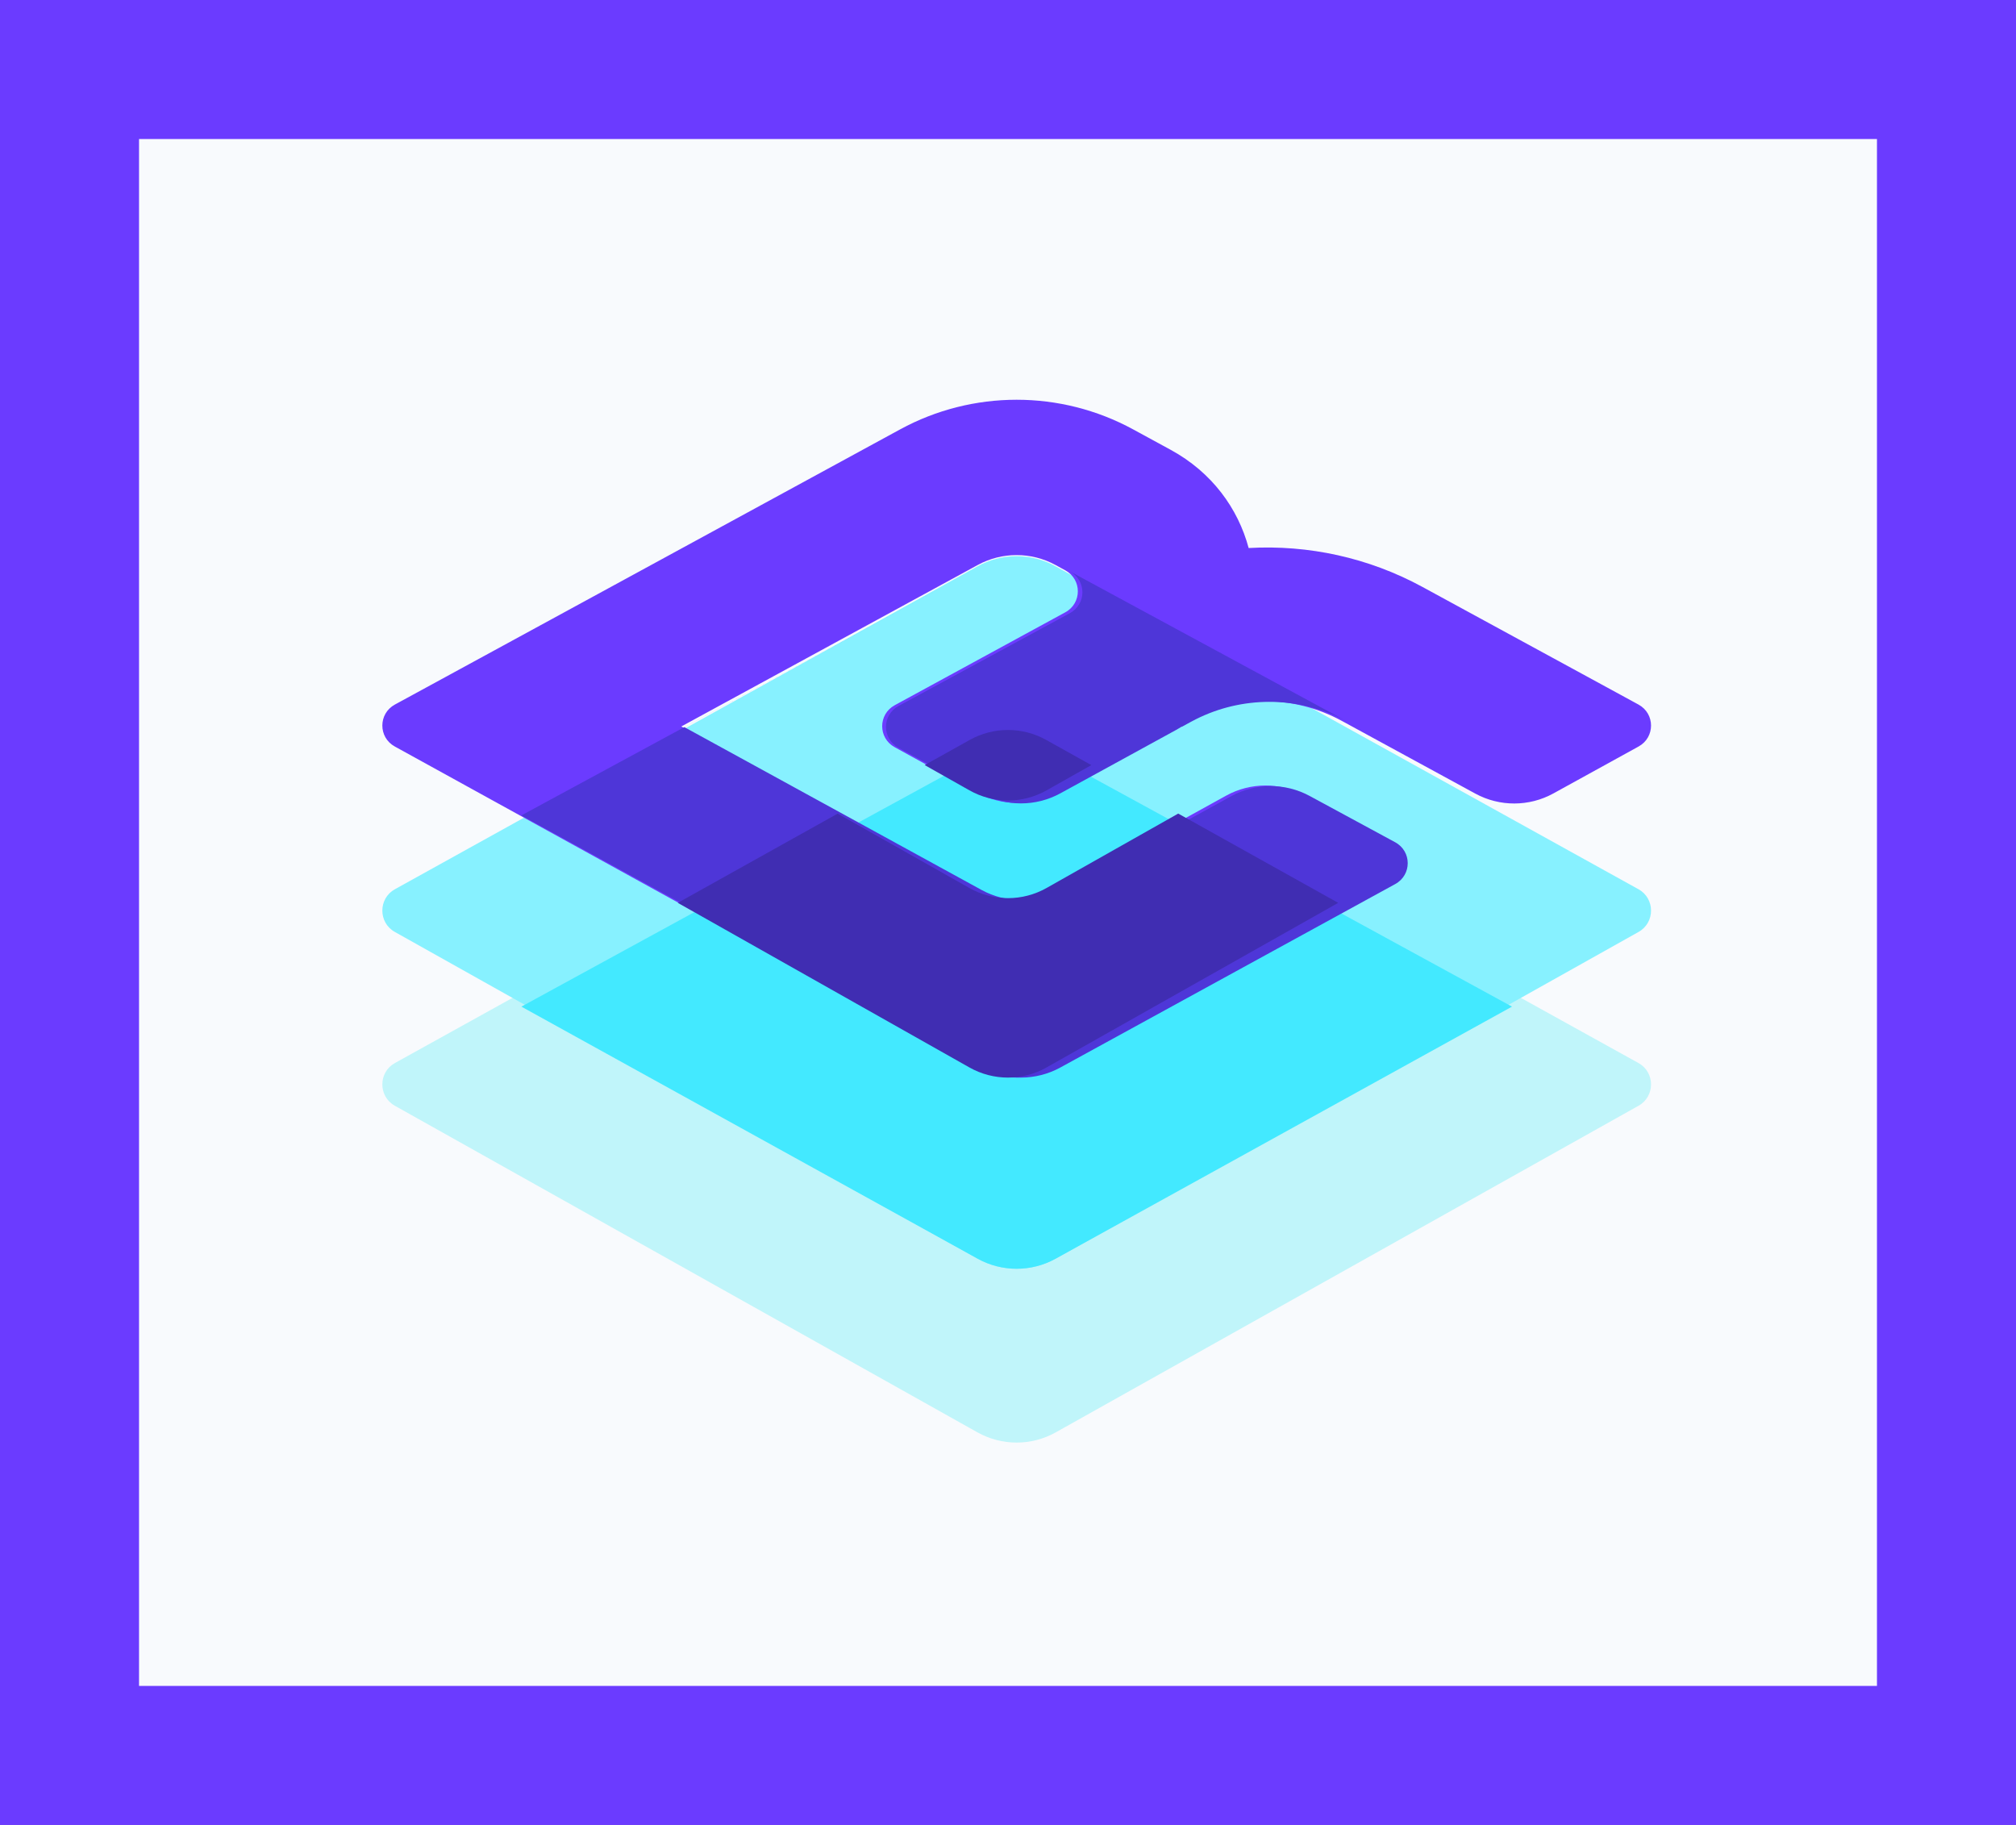 <svg xmlns="http://www.w3.org/2000/svg" width="116" height="105" viewBox="0 0 116 105" fill="none"><rect x="0" y="0" width="116" height="105" fill="#808080" stroke="none"/><path d="M112 4H4V101H112V4Z" fill="#F8FAFD" stroke="#6B3BFF" stroke-width="8"></path><path fill-rule="evenodd" clip-rule="evenodd" d="M56.26 42.578L22.721 61.164C21.762 61.695 21.759 63.082 22.715 63.618L56.241 82.411C57.643 83.196 59.348 83.197 60.75 82.411L94.285 63.618C95.241 63.082 95.237 61.695 94.279 61.164L60.73 42.578C59.339 41.807 57.652 41.807 56.26 42.578Z" fill="#C0F5FA"></path><path fill-rule="evenodd" clip-rule="evenodd" d="M56.26 32.578L22.721 51.164C21.762 51.695 21.759 53.082 22.715 53.618L56.241 72.411C57.643 73.196 59.348 73.197 60.75 72.411L94.285 53.618C95.241 53.082 95.237 51.695 94.279 51.164L60.73 32.578C59.339 31.807 57.652 31.807 56.26 32.578Z" fill="#87F1FF"></path><path fill-rule="evenodd" clip-rule="evenodd" d="M56.272 43.567L30 57.917L56.253 72.422C57.648 73.192 59.345 73.193 60.74 72.422L87 57.917L60.72 43.567C59.335 42.811 57.657 42.811 56.272 43.567Z" fill="#43E9FF"></path><path fill-rule="evenodd" clip-rule="evenodd" d="M94.279 40.538L81.851 33.772C78.747 32.081 75.276 31.336 71.847 31.531C71.236 29.255 69.74 27.177 67.357 25.879L65.2 24.705C61.025 22.431 55.966 22.432 51.791 24.706L29.859 36.651L22.721 40.538C21.762 41.061 21.759 42.423 22.715 42.95L56.241 61.42C57.643 62.193 59.348 62.193 60.75 61.421L79.953 50.844C80.909 50.317 80.906 48.955 79.948 48.432L75.047 45.764C73.648 45.002 71.951 45.007 70.555 45.777L60.753 51.184C59.351 51.958 57.644 51.958 56.242 51.185L39.203 41.798L56.26 32.506C57.652 31.748 59.338 31.748 60.73 32.505L61.297 32.815C62.259 33.338 62.259 34.705 61.298 35.229L58.498 36.754L51.481 40.576C50.523 41.098 50.52 42.461 51.475 42.987L56.244 45.614C57.646 46.387 59.352 46.387 60.753 45.614L67.396 41.956C67.504 41.897 67.606 41.832 67.71 41.769L67.723 41.776L68.228 41.498C71.017 39.962 74.409 39.953 77.206 41.476L84.892 45.662C86.291 46.423 87.987 46.419 89.381 45.651L94.285 42.95C95.241 42.423 95.238 41.061 94.279 40.538Z" fill="#6B3BFF"></path><path fill-rule="evenodd" clip-rule="evenodd" d="M56.501 32.563L39.38 41.837L56.482 51.206C57.89 51.978 59.603 51.977 61.011 51.205L70.849 45.808C72.25 45.04 73.953 45.035 75.358 45.796L80.276 48.459C81.239 48.979 81.242 50.34 80.282 50.865L61.008 61.422C59.6 62.193 57.889 62.193 56.481 61.422L30 46.915L56.501 32.563ZM61.557 32.871L77.518 41.513L77.232 41.364C74.581 40.047 71.449 40.055 68.805 41.385L68.513 41.538L68.006 41.815L67.993 41.808C67.888 41.871 67.787 41.936 67.678 41.995L61.011 45.646C59.604 46.417 57.892 46.417 56.485 45.646L51.698 43.024C50.738 42.498 50.742 41.138 51.704 40.617L58.747 36.803L61.557 35.281C62.522 34.758 62.522 33.393 61.557 32.871Z" fill="#4E36D8"></path><path fill-rule="evenodd" clip-rule="evenodd" d="M67.794 46.81L60.221 51.09C58.84 51.87 57.16 51.871 55.778 51.092L48.199 46.813L39 51.946L55.778 61.416C57.158 62.195 58.837 62.195 60.218 61.416L77 51.946L67.794 46.81ZM60.221 45.473L62.794 44.021L60.198 42.573C58.828 41.809 57.167 41.809 55.797 42.573L53.206 44.019L55.781 45.473C57.161 46.252 58.84 46.252 60.221 45.473Z" fill="#402DB2"></path></svg>